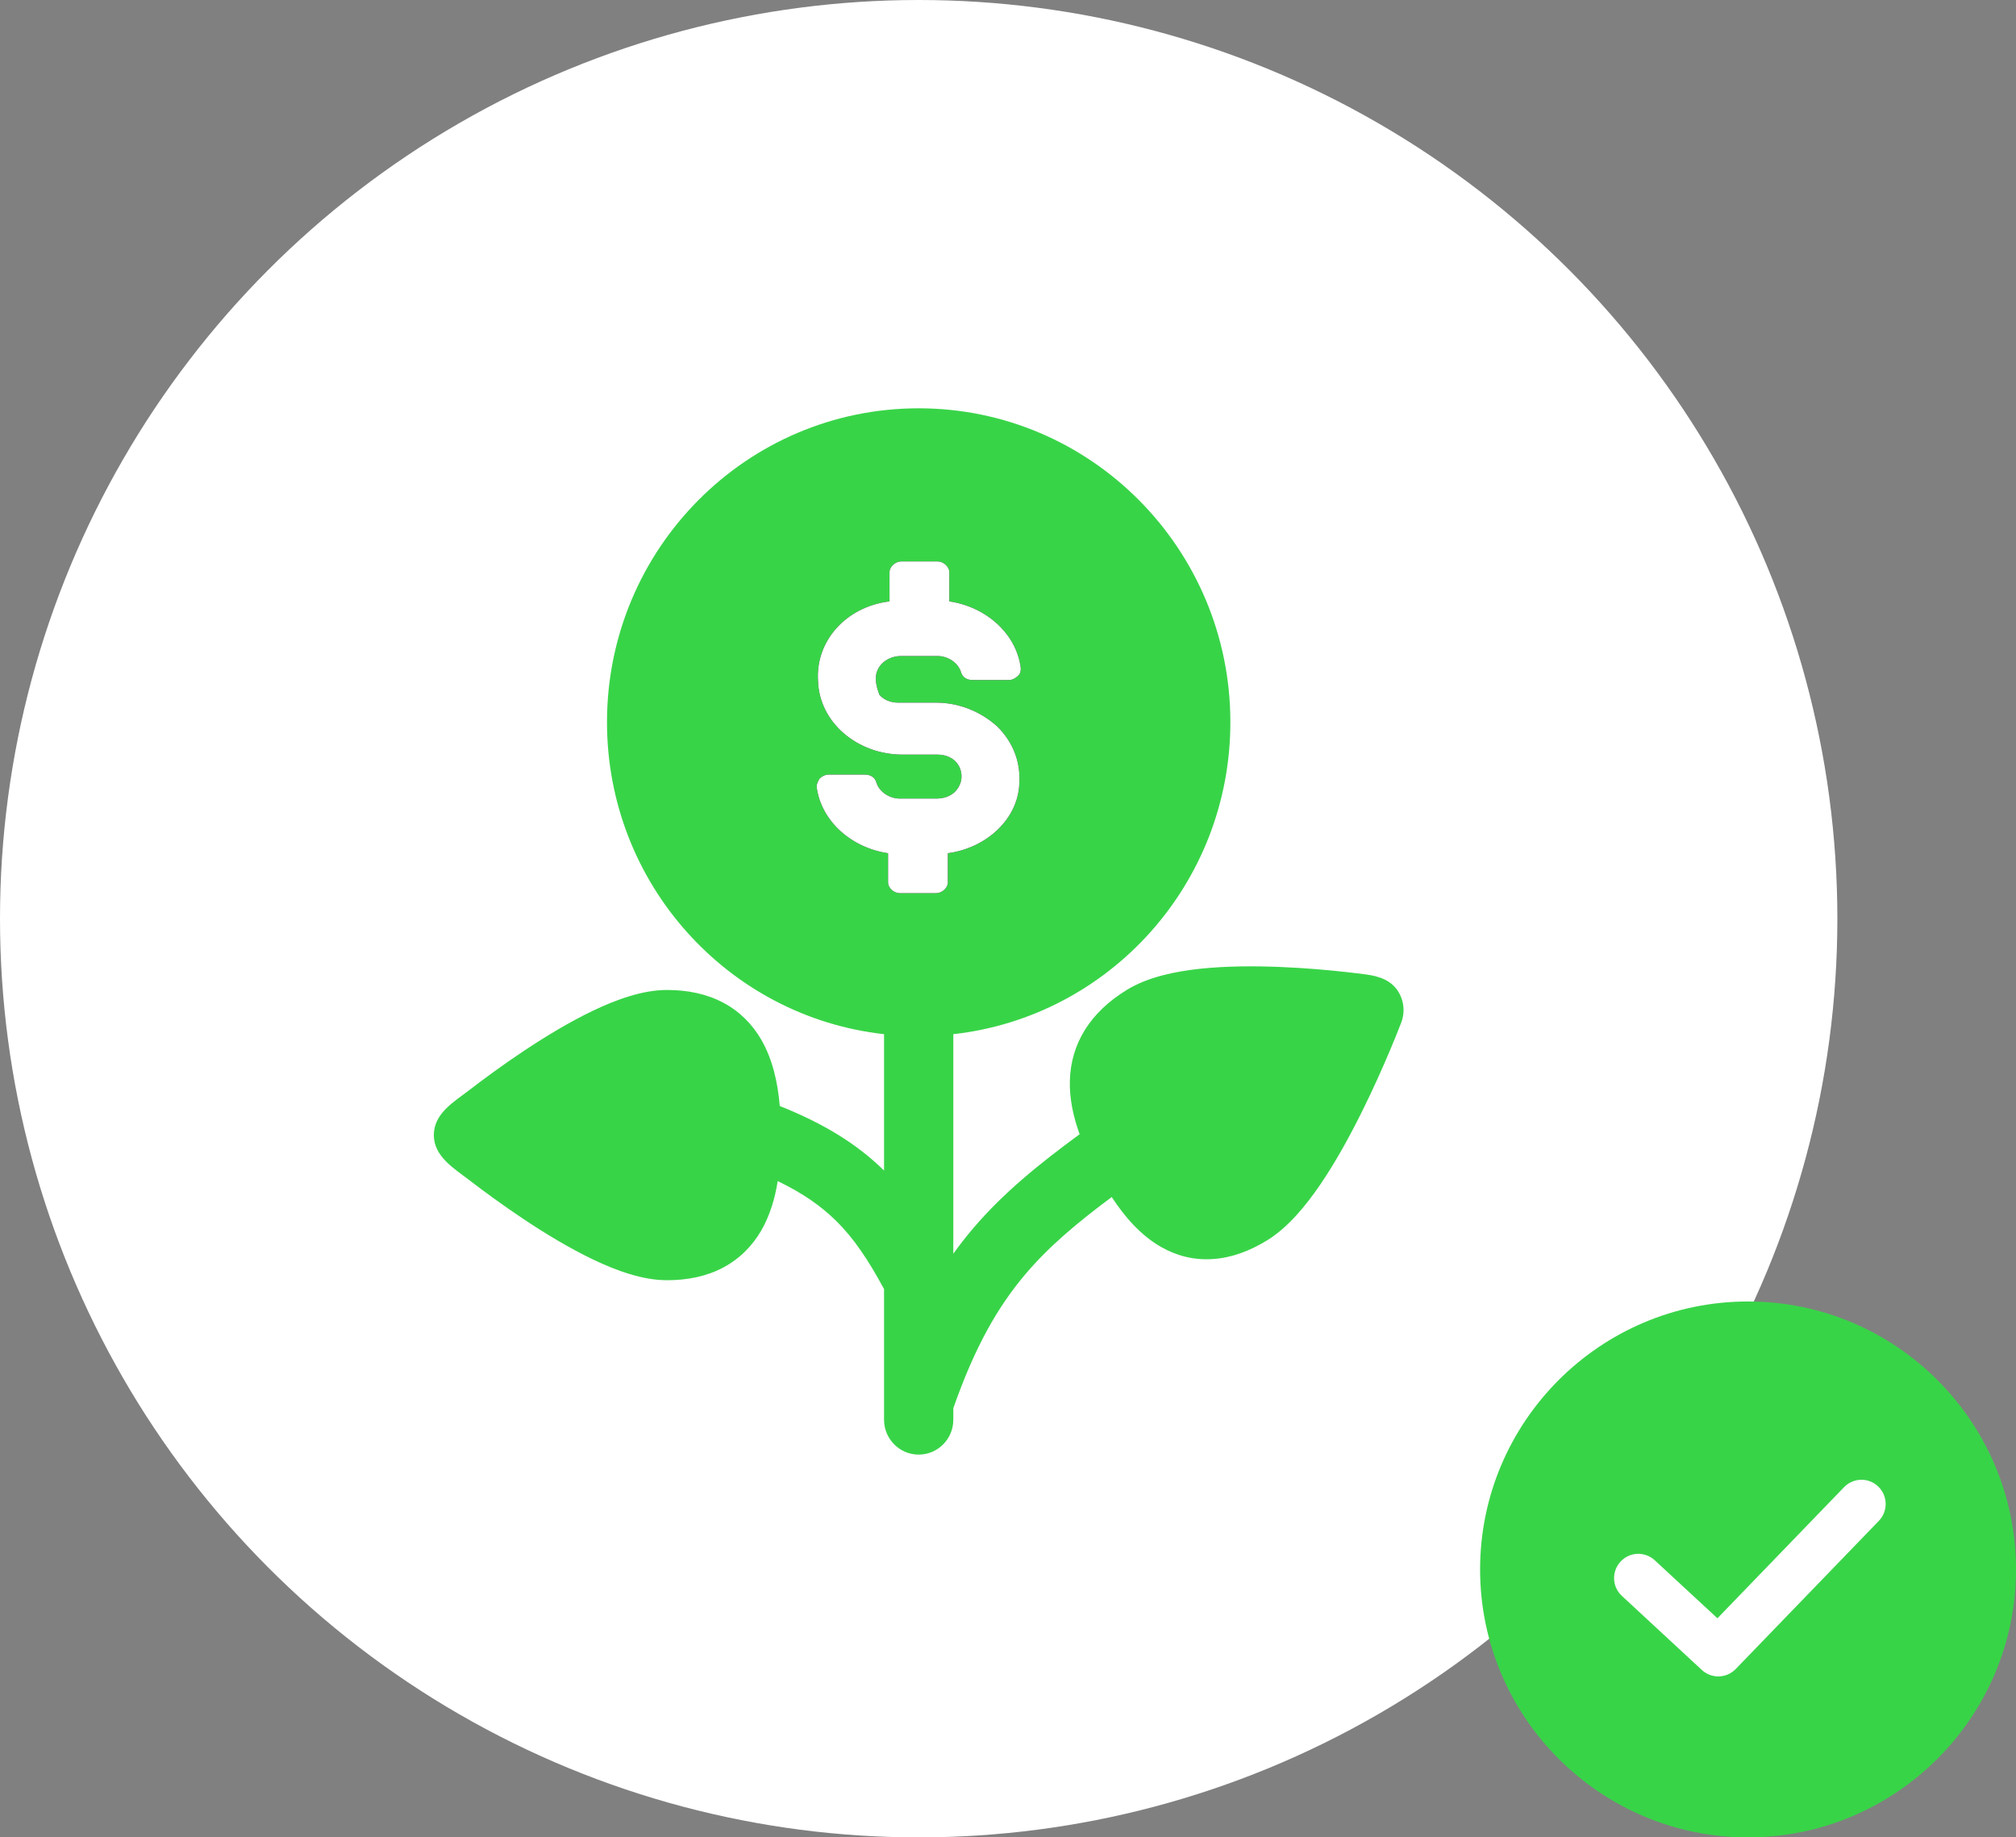 <?xml version="1.0" encoding="UTF-8"?> <svg xmlns="http://www.w3.org/2000/svg" width="79" height="72" viewBox="0 0 79 72" fill="none"><rect x="0" y="0" width="79" height="72" fill="#808080" stroke="none"/><circle cx="36" cy="36" r="36" fill="white"></circle><circle cx="68.5" cy="61.5" r="8.289" fill="white"></circle><path d="M68.498 51C62.71 51 58 55.711 58 61.5C58 67.289 62.71 72 68.498 72C74.287 72 79 67.289 79 61.5C79 55.711 74.29 51 68.498 51ZM73.626 59.596L68.018 65.401C67.831 65.594 67.584 65.692 67.334 65.692C67.103 65.692 66.873 65.609 66.689 65.439L63.554 62.535C63.169 62.177 63.146 61.579 63.504 61.193C63.858 60.807 64.459 60.785 64.845 61.142L67.3 63.414L72.263 58.276C72.626 57.9 73.227 57.887 73.604 58.254C73.98 58.618 73.99 59.219 73.626 59.596Z" fill="#38D448"></path><path fill-rule="evenodd" clip-rule="evenodd" d="M36 16C42.745 16 48.214 21.508 48.214 28.3C48.214 34.631 43.464 39.845 37.357 40.525V49.128C37.605 48.783 37.863 48.453 38.132 48.137C39.325 46.735 40.711 45.619 42.307 44.446C42.063 43.772 41.905 43.063 41.924 42.346C41.965 40.896 42.714 39.671 44.163 38.786C44.984 38.283 46.058 38.065 47.037 37.961C48.055 37.853 49.154 37.851 50.147 37.891C51.144 37.93 52.063 38.015 52.734 38.089C53.069 38.126 53.343 38.16 53.536 38.186C54.047 38.255 54.537 38.413 54.815 38.892C54.927 39.087 54.99 39.302 54.998 39.522C55 39.539 55 39.556 55 39.575V39.592C54.998 39.753 54.969 39.915 54.91 40.069C54.773 40.433 54.623 40.791 54.472 41.15C54.199 41.799 53.809 42.681 53.346 43.61C52.885 44.536 52.337 45.535 51.745 46.407C51.176 47.242 50.469 48.106 49.653 48.605C48.957 49.031 48.243 49.294 47.51 49.338C46.766 49.386 46.089 49.202 45.498 48.863C44.697 48.407 44.07 47.678 43.564 46.907C42.182 47.939 41.11 48.839 40.194 49.916C39.113 51.187 38.205 52.76 37.357 55.182V55.633C37.357 56.388 36.75 57 36 57C35.25 57 34.643 56.388 34.643 55.633V54.982V54.917V50.514C34.022 49.371 33.467 48.527 32.741 47.818C32.176 47.266 31.471 46.762 30.476 46.282C30.368 46.965 30.169 47.635 29.827 48.226C29.484 48.814 28.997 49.321 28.339 49.67C27.689 50.015 26.946 50.167 26.134 50.167C25.177 50.167 24.142 49.786 23.251 49.36C22.32 48.916 21.37 48.339 20.53 47.78C19.687 47.218 18.93 46.66 18.388 46.243C17.801 45.792 17 45.32 17 44.48C17 43.629 17.792 43.175 18.388 42.718C18.93 42.3 19.687 41.741 20.53 41.179C21.37 40.621 22.32 40.043 23.251 39.599C24.142 39.175 25.177 38.793 26.134 38.793C26.946 38.793 27.689 38.946 28.339 39.29C28.997 39.638 29.484 40.146 29.827 40.733C30.281 41.514 30.48 42.435 30.556 43.34C32.307 44.037 33.593 44.842 34.631 45.857L34.643 45.867V40.525C28.536 39.845 23.786 34.631 23.786 28.3C23.786 21.508 29.255 16 36 16Z" fill="#38D448"></path><path d="M35.371 29.57H36.743C37.029 29.57 37.314 29.675 37.486 29.884C37.657 30.092 37.714 30.353 37.657 30.614C37.543 31.032 37.2 31.293 36.686 31.293H35.257C34.857 31.293 34.457 31.032 34.343 30.667C34.286 30.458 34.114 30.353 33.886 30.353H32.457C32.343 30.353 32.229 30.406 32.114 30.51C32.057 30.614 32 30.719 32 30.823C32.171 32.181 33.371 33.225 34.8 33.434V34.582C34.8 34.791 35.029 35 35.257 35H36.686C36.914 35 37.143 34.791 37.143 34.582V33.434C38.686 33.225 39.886 32.076 39.943 30.719C40 29.884 39.714 29.1 39.086 28.474C38.457 27.9 37.6 27.534 36.686 27.534H35.2C34.914 27.534 34.629 27.43 34.457 27.221C34.343 26.908 34.286 26.647 34.343 26.386C34.457 25.968 34.857 25.707 35.314 25.707H36.743C37.143 25.707 37.543 25.968 37.657 26.333C37.714 26.542 37.886 26.647 38.114 26.647H39.543C39.657 26.647 39.771 26.594 39.886 26.49C40 26.386 40 26.281 40 26.177C39.829 24.819 38.629 23.775 37.2 23.566V22.418C37.2 22.209 36.971 22 36.743 22H35.314C35.086 22 34.857 22.209 34.857 22.418V23.566C33.143 23.775 31.943 25.133 32.057 26.699C32.114 28.317 33.6 29.57 35.371 29.57Z" fill="black"></path><path d="M35.371 29.57H36.743C37.029 29.57 37.314 29.675 37.486 29.884C37.657 30.092 37.714 30.353 37.657 30.614C37.543 31.032 37.2 31.293 36.686 31.293H35.257C34.857 31.293 34.457 31.032 34.343 30.667C34.286 30.458 34.114 30.353 33.886 30.353H32.457C32.343 30.353 32.229 30.406 32.114 30.51C32.057 30.614 32 30.719 32 30.823C32.171 32.181 33.371 33.225 34.8 33.434V34.582C34.8 34.791 35.029 35 35.257 35H36.686C36.914 35 37.143 34.791 37.143 34.582V33.434C38.686 33.225 39.886 32.076 39.943 30.719C40 29.884 39.714 29.1 39.086 28.474C38.457 27.9 37.6 27.534 36.686 27.534H35.2C34.914 27.534 34.629 27.43 34.457 27.221C34.343 26.908 34.286 26.647 34.343 26.386C34.457 25.968 34.857 25.707 35.314 25.707H36.743C37.143 25.707 37.543 25.968 37.657 26.333C37.714 26.542 37.886 26.647 38.114 26.647H39.543C39.657 26.647 39.771 26.594 39.886 26.49C40 26.386 40 26.281 40 26.177C39.829 24.819 38.629 23.775 37.2 23.566V22.418C37.2 22.209 36.971 22 36.743 22H35.314C35.086 22 34.857 22.209 34.857 22.418V23.566C33.143 23.775 31.943 25.133 32.057 26.699C32.114 28.317 33.6 29.57 35.371 29.57Z" fill="white"></path></svg> 